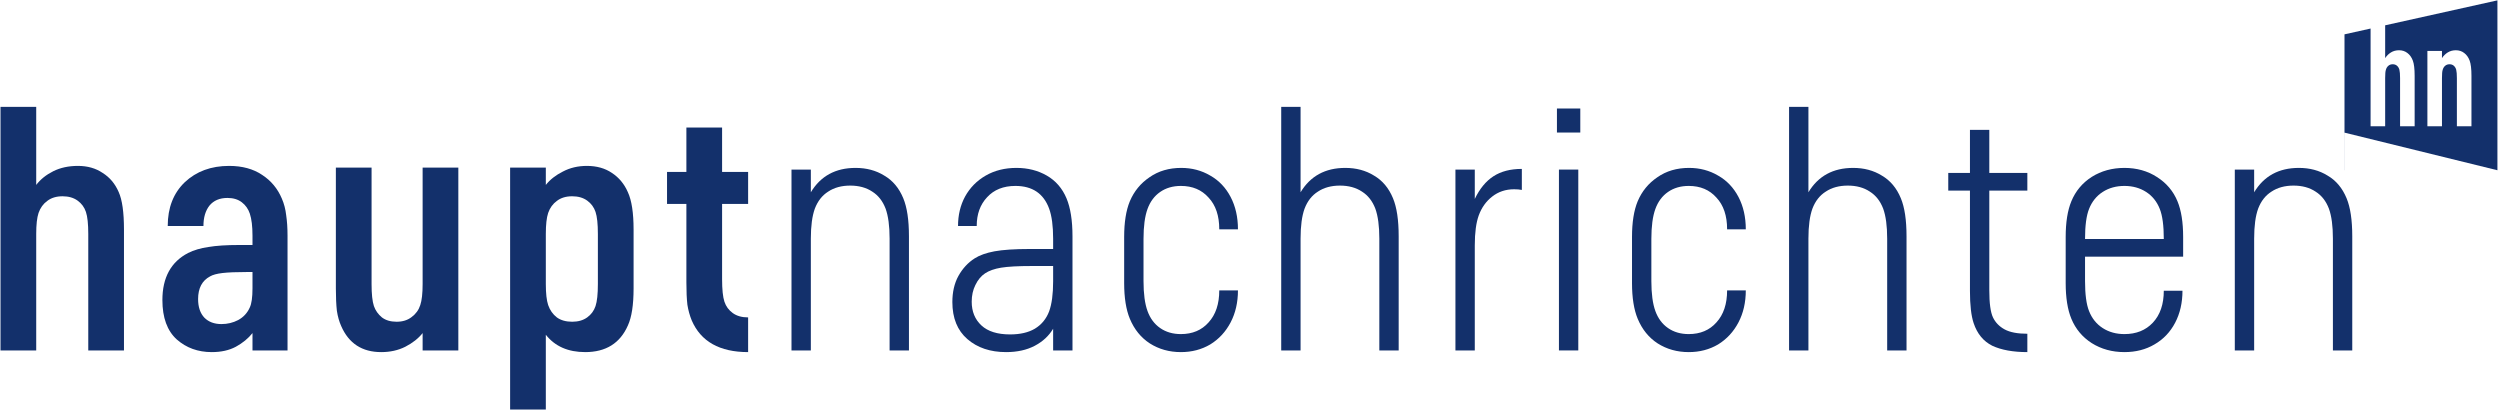 <svg xmlns="http://www.w3.org/2000/svg" width="914" height="150" viewBox="0 0 914 150" fill="none"><path d="M32.272 85.543C32.272 81.882 31.988 79.198 31.418 77.49C30.849 75.782 29.832 74.4 28.368 73.343C26.904 72.285 25.074 71.757 22.878 71.757C20.601 71.757 18.73 72.326 17.266 73.465C15.802 74.522 14.745 75.986 14.094 77.856C13.525 79.564 13.24 82.126 13.24 85.543V128.12H0.186V39.06H13.24V67.609C14.786 65.575 16.86 63.908 19.462 62.606C22.065 61.305 25.074 60.654 28.49 60.654C31.988 60.654 34.997 61.508 37.518 63.217C40.121 64.843 42.073 67.161 43.374 70.171C44.676 73.017 45.326 77.612 45.326 83.957V128.12H32.272V85.543Z" fill="#13306B"></path><path d="M92.311 121.776C90.765 123.728 88.732 125.396 86.211 126.778C83.771 128.08 80.843 128.73 77.427 128.73C72.384 128.73 68.114 127.185 64.617 124.094C61.119 120.922 59.371 116.124 59.371 109.698C59.371 101.484 62.502 95.75 68.765 92.496C70.879 91.439 73.36 90.707 76.207 90.3C79.053 89.812 82.835 89.569 87.553 89.569H92.311V86.153C92.311 82.737 91.985 80.052 91.335 78.1C90.765 76.392 89.789 75.01 88.407 73.953C87.024 72.895 85.275 72.367 83.161 72.367C80.314 72.367 78.118 73.302 76.573 75.172C75.109 77.043 74.377 79.524 74.377 82.615H61.323C61.323 75.945 63.397 70.618 67.545 66.632C71.774 62.647 77.183 60.654 83.771 60.654C88.569 60.654 92.595 61.752 95.849 63.949C99.102 66.063 101.501 68.951 103.047 72.611C103.86 74.481 104.389 76.514 104.633 78.71C104.958 80.906 105.121 83.387 105.121 86.153V128.12H92.311V121.776ZM90.237 99.451C86.414 99.451 83.445 99.573 81.331 99.817C79.297 100.06 77.793 100.467 76.817 101.036C73.889 102.582 72.425 105.347 72.425 109.332C72.425 112.26 73.197 114.538 74.743 116.164C76.288 117.71 78.362 118.482 80.965 118.482C83.161 118.482 85.194 117.994 87.065 117.018C89.017 115.961 90.44 114.416 91.335 112.382C91.985 111 92.311 108.682 92.311 105.428V99.451H90.237Z" fill="#13306B"></path><path d="M154.512 121.776C152.966 123.728 150.852 125.396 148.168 126.778C145.565 128.08 142.637 128.73 139.384 128.73C132.389 128.73 127.509 125.558 124.744 119.214C124.012 117.588 123.483 115.717 123.158 113.602C122.914 111.406 122.792 108.682 122.792 105.428V61.264H135.846V103.842C135.846 107.502 136.13 110.186 136.7 111.894C137.269 113.521 138.245 114.904 139.628 116.042C141.01 117.1 142.8 117.628 144.996 117.628C147.192 117.628 149.022 117.059 150.486 115.92C152.031 114.782 153.088 113.318 153.658 111.528C154.227 109.82 154.512 107.258 154.512 103.842V61.264H167.566V128.12H154.512V121.776Z" fill="#13306B"></path><path d="M199.553 61.264V67.609C201.098 65.656 203.172 64.03 205.775 62.728C208.377 61.346 211.305 60.654 214.559 60.654C218.137 60.654 221.187 61.508 223.709 63.217C226.311 64.924 228.263 67.283 229.564 70.293C230.947 73.302 231.639 77.856 231.639 83.957V105.428C231.639 111.447 230.947 115.961 229.564 118.97C226.718 125.477 221.512 128.73 213.949 128.73C207.686 128.73 202.887 126.616 199.553 122.386V149.714H186.499V61.264H199.553ZM218.585 85.543C218.585 81.882 218.3 79.198 217.73 77.49C217.161 75.782 216.145 74.4 214.681 73.343C213.217 72.285 211.387 71.757 209.191 71.757C206.913 71.757 205.043 72.326 203.579 73.465C202.115 74.522 201.057 75.986 200.407 77.856C199.837 79.564 199.553 82.126 199.553 85.543V103.842C199.553 107.258 199.837 109.82 200.407 111.528C201.057 113.399 202.115 114.904 203.579 116.042C205.043 117.1 206.913 117.628 209.191 117.628C211.387 117.628 213.217 117.1 214.681 116.042C216.145 114.985 217.161 113.602 217.73 111.894C218.3 110.186 218.585 107.502 218.585 103.842V85.543Z" fill="#13306B"></path><path d="M273.513 128.73C263.102 128.73 256.23 124.867 252.895 117.14C252.163 115.351 251.634 113.44 251.309 111.406C251.065 109.292 250.943 106.567 250.943 103.232V74.562H243.867V62.85H250.943V46.624H263.997V62.85H273.513V74.562H263.997V102.012C263.997 105.835 264.282 108.6 264.851 110.308C265.42 112.016 266.437 113.399 267.901 114.456C269.365 115.514 271.236 116.042 273.513 116.042V128.73Z" fill="#13306B"></path><path d="M325.237 87.251C325.237 82.615 324.749 78.954 323.773 76.27C322.716 73.505 321.089 71.431 318.893 70.049C316.697 68.585 314.013 67.853 310.841 67.853C307.669 67.853 304.985 68.585 302.789 70.049C300.593 71.431 298.967 73.505 297.909 76.27C296.933 78.954 296.445 82.615 296.445 87.251V128.12H289.369V61.996H296.445V70.293C300.024 64.355 305.473 61.386 312.793 61.386C316.779 61.386 320.276 62.322 323.285 64.192C326.376 65.982 328.694 68.747 330.239 72.489C331.622 75.823 332.313 80.459 332.313 86.397V128.12H325.237V87.251Z" fill="#13306B"></path><path d="M385.026 120.19C383.481 122.793 381.244 124.867 378.316 126.412C375.388 127.958 371.891 128.73 367.824 128.73C362.049 128.73 357.332 127.144 353.672 123.972C350.012 120.8 348.182 116.286 348.182 110.43C348.182 106.77 348.914 103.598 350.378 100.914C351.923 98.149 353.916 95.994 356.356 94.448C358.145 93.31 360.545 92.456 363.554 91.886C366.645 91.317 370.955 91.032 376.486 91.032H385.026V87.251C385.026 82.615 384.538 78.954 383.562 76.27C381.529 70.74 377.421 67.975 371.24 67.975C366.848 67.975 363.391 69.357 360.87 72.123C358.349 74.806 357.088 78.304 357.088 82.615H350.256C350.256 78.629 351.11 75.05 352.818 71.879C354.607 68.625 357.129 66.063 360.382 64.192C363.635 62.322 367.377 61.386 371.606 61.386C375.754 61.386 379.455 62.322 382.708 64.192C385.961 66.063 388.361 68.829 389.906 72.489C391.37 75.986 392.102 80.622 392.102 86.397V128.12H385.026V120.19ZM377.218 97.254C372.257 97.254 368.515 97.458 365.994 97.865C363.554 98.271 361.602 98.963 360.138 99.939C358.674 100.914 357.495 102.338 356.6 104.208C355.705 105.998 355.258 108.031 355.258 110.308C355.258 113.887 356.437 116.774 358.796 118.97C361.155 121.166 364.652 122.264 369.288 122.264C372.948 122.264 375.957 121.573 378.316 120.19C380.756 118.726 382.505 116.612 383.562 113.846C384.538 111.162 385.026 107.502 385.026 102.866V97.254H377.218Z" fill="#13306B"></path><path d="M452.595 106.16C452.595 110.552 451.7 114.456 449.911 117.872C448.121 121.288 445.641 123.972 442.469 125.924C439.297 127.795 435.718 128.73 431.733 128.73C427.503 128.73 423.721 127.673 420.387 125.558C417.133 123.444 414.693 120.434 413.067 116.53C411.684 113.196 410.993 108.844 410.993 103.476V86.641C410.993 81.272 411.684 76.921 413.067 73.587C414.612 69.927 417.011 66.999 420.265 64.802C423.518 62.525 427.382 61.386 431.855 61.386C435.759 61.386 439.297 62.322 442.469 64.192C445.641 65.982 448.121 68.585 449.911 72.001C451.7 75.416 452.595 79.361 452.595 83.835H445.763C445.763 78.873 444.461 75.01 441.859 72.245C439.337 69.398 435.962 67.975 431.733 67.975C428.805 67.975 426.283 68.707 424.169 70.171C422.054 71.635 420.509 73.709 419.533 76.392C418.557 79.076 418.069 82.737 418.069 87.373V102.744C418.069 107.38 418.557 111.04 419.533 113.724C420.509 116.408 422.054 118.482 424.169 119.946C426.283 121.41 428.805 122.142 431.733 122.142C435.962 122.142 439.337 120.719 441.859 117.872C444.461 115.026 445.763 111.122 445.763 106.16H452.595Z" fill="#13306B"></path><path d="M504.282 87.251C504.282 82.615 503.794 78.954 502.818 76.27C501.76 73.505 500.134 71.431 497.938 70.049C495.742 68.585 493.058 67.853 489.886 67.853C486.714 67.853 484.03 68.585 481.834 70.049C479.638 71.431 478.011 73.505 476.954 76.27C475.978 78.954 475.49 82.615 475.49 87.251V128.12H468.414V39.06H475.49V70.293C479.068 64.355 484.518 61.386 491.838 61.386C495.823 61.386 499.32 62.322 502.33 64.192C505.42 65.982 507.738 68.747 509.284 72.489C510.666 75.823 511.358 80.459 511.358 86.397V128.12H504.282V87.251Z" fill="#13306B"></path><path d="M539.182 61.996V72.733C540.972 68.991 543.249 66.226 546.014 64.436C548.78 62.647 552.236 61.752 556.384 61.752V69.439C555.571 69.276 554.636 69.195 553.578 69.195C550.488 69.195 547.804 70.089 545.526 71.879C543.33 73.587 541.704 75.864 540.646 78.71C539.67 81.394 539.182 85.055 539.182 89.691V128.12H532.106V61.996H539.182Z" fill="#13306B"></path><path d="M569.216 39.67H577.756V48.455H569.216V39.67ZM569.948 61.996H577.024V128.12H569.948V61.996Z" fill="#13306B"></path><path d="M638.264 106.16C638.264 110.552 637.369 114.456 635.58 117.872C633.79 121.288 631.31 123.972 628.138 125.924C624.966 127.795 621.387 128.73 617.402 128.73C613.172 128.73 609.39 127.673 606.056 125.558C602.802 123.444 600.362 120.434 598.736 116.53C597.353 113.196 596.662 108.844 596.662 103.476V86.641C596.662 81.272 597.353 76.921 598.736 73.587C600.281 69.927 602.68 66.999 605.934 64.802C609.187 62.525 613.05 61.386 617.524 61.386C621.428 61.386 624.966 62.322 628.138 64.192C631.31 65.982 633.79 68.585 635.58 72.001C637.369 75.416 638.264 79.361 638.264 83.835H631.432C631.432 78.873 630.13 75.01 627.528 72.245C625.006 69.398 621.631 67.975 617.402 67.975C614.474 67.975 611.952 68.707 609.838 70.171C607.723 71.635 606.178 73.709 605.202 76.392C604.226 79.076 603.738 82.737 603.738 87.373V102.744C603.738 107.38 604.226 111.04 605.202 113.724C606.178 116.408 607.723 118.482 609.838 119.946C611.952 121.41 614.474 122.142 617.402 122.142C621.631 122.142 625.006 120.719 627.528 117.872C630.13 115.026 631.432 111.122 631.432 106.16H638.264Z" fill="#13306B"></path><path d="M689.951 87.251C689.951 82.615 689.463 78.954 688.487 76.27C687.429 73.505 685.803 71.431 683.607 70.049C681.411 68.585 678.727 67.853 675.555 67.853C672.383 67.853 669.699 68.585 667.503 70.049C665.307 71.431 663.68 73.505 662.623 76.27C661.647 78.954 661.159 82.615 661.159 87.251V128.12H654.083V39.06H661.159V70.293C664.737 64.355 670.187 61.386 677.507 61.386C681.492 61.386 684.989 62.322 687.999 64.192C691.089 65.982 693.407 68.747 694.953 72.489C696.335 75.823 697.027 80.459 697.027 86.397V128.12H689.951V87.251Z" fill="#13306B"></path><path d="M741.199 128.73C735.994 128.73 731.724 127.958 728.389 126.412C725.136 124.786 722.859 122.02 721.557 118.116C720.663 115.432 720.215 111.528 720.215 106.404V69.683H712.285V63.217H720.215V47.478H727.291V63.217H741.199V69.683H727.291V106.16C727.291 110.878 727.739 114.172 728.633 116.042C729.528 117.913 730.951 119.377 732.903 120.434C734.855 121.492 737.62 122.02 741.199 122.02V128.73Z" fill="#13306B"></path><path d="M762.29 93.838V102.744C762.29 107.624 762.778 111.284 763.754 113.724C764.811 116.408 766.479 118.482 768.756 119.946C771.033 121.41 773.677 122.142 776.686 122.142C780.997 122.142 784.453 120.76 787.056 117.994C789.74 115.148 791.082 111.244 791.082 106.282H797.914C797.914 110.674 797.019 114.578 795.23 117.994C793.441 121.41 790.919 124.054 787.666 125.924C784.494 127.795 780.834 128.73 776.686 128.73C772.213 128.73 768.227 127.632 764.73 125.436C761.314 123.24 758.833 120.272 757.288 116.53C755.905 113.196 755.214 108.844 755.214 103.476V86.641C755.214 81.272 755.905 76.921 757.288 73.587C758.833 69.845 761.314 66.876 764.73 64.68C768.227 62.484 772.213 61.386 776.686 61.386C781.159 61.386 785.104 62.484 788.52 64.68C792.017 66.876 794.539 69.845 796.084 73.587C797.467 76.921 798.158 81.272 798.158 86.641V93.838H762.29ZM763.754 76.392C762.778 78.832 762.29 82.493 762.29 87.373H791.082C791.082 82.493 790.594 78.832 789.618 76.392C788.561 73.709 786.893 71.635 784.616 70.171C782.339 68.707 779.695 67.975 776.686 67.975C773.677 67.975 771.033 68.707 768.756 70.171C766.479 71.635 764.811 73.709 763.754 76.392Z" fill="#13306B"></path><path d="M852.911 87.251C852.911 82.615 852.423 78.954 851.447 76.27C850.39 73.505 848.763 71.431 846.567 70.049C844.371 68.585 841.687 67.853 838.515 67.853C835.343 67.853 832.659 68.585 830.463 70.049C828.267 71.431 826.64 73.505 825.583 76.27C824.607 78.954 824.119 82.615 824.119 87.251V128.12H817.043V61.996H824.119V70.293C827.698 64.355 833.147 61.386 840.467 61.386C844.452 61.386 847.95 62.322 850.959 64.192C854.05 65.982 856.368 68.747 857.913 72.489C859.296 75.823 859.987 80.459 859.987 86.397V128.12H852.911V87.251Z" fill="#13306B"></path><path fill-rule="evenodd" clip-rule="evenodd" d="M866.686 10.434L857.148 12.554V62.251H857.171L857.171 48.496L913.057 62.245L913.057 0.13L872.014 9.251L872.014 21.254C872.569 20.393 873.276 19.697 874.137 19.167C874.997 18.637 875.982 18.372 877.092 18.372C878.257 18.372 879.27 18.703 880.13 19.366C881.018 20.028 881.684 20.956 882.128 22.149C882.572 23.308 882.794 25.18 882.794 27.765V46.152H877.466V28.56C877.466 27.168 877.383 26.141 877.217 25.479C877.05 24.882 876.759 24.402 876.342 24.037C875.926 23.673 875.399 23.491 874.761 23.491C874.123 23.491 873.582 23.689 873.138 24.087C872.721 24.451 872.43 24.948 872.264 25.578C872.097 26.075 872.014 27.069 872.014 28.56V46.152H866.686V10.434ZM897.987 25.479C898.153 26.141 898.236 27.168 898.236 28.56V46.152H903.564V27.765C903.564 25.18 903.342 23.308 902.898 22.149C902.454 20.956 901.788 20.028 900.9 19.366C900.04 18.703 899.027 18.372 897.862 18.372C896.752 18.372 895.767 18.637 894.907 19.167C894.047 19.697 893.339 20.393 892.784 21.254V18.62H887.456V46.152H892.784V28.56C892.784 27.069 892.867 26.075 893.034 25.578C893.2 24.948 893.492 24.451 893.908 24.087C894.352 23.689 894.893 23.491 895.531 23.491C896.169 23.491 896.696 23.673 897.113 24.037C897.529 24.402 897.82 24.882 897.987 25.479Z" fill="#13306B"></path></svg>